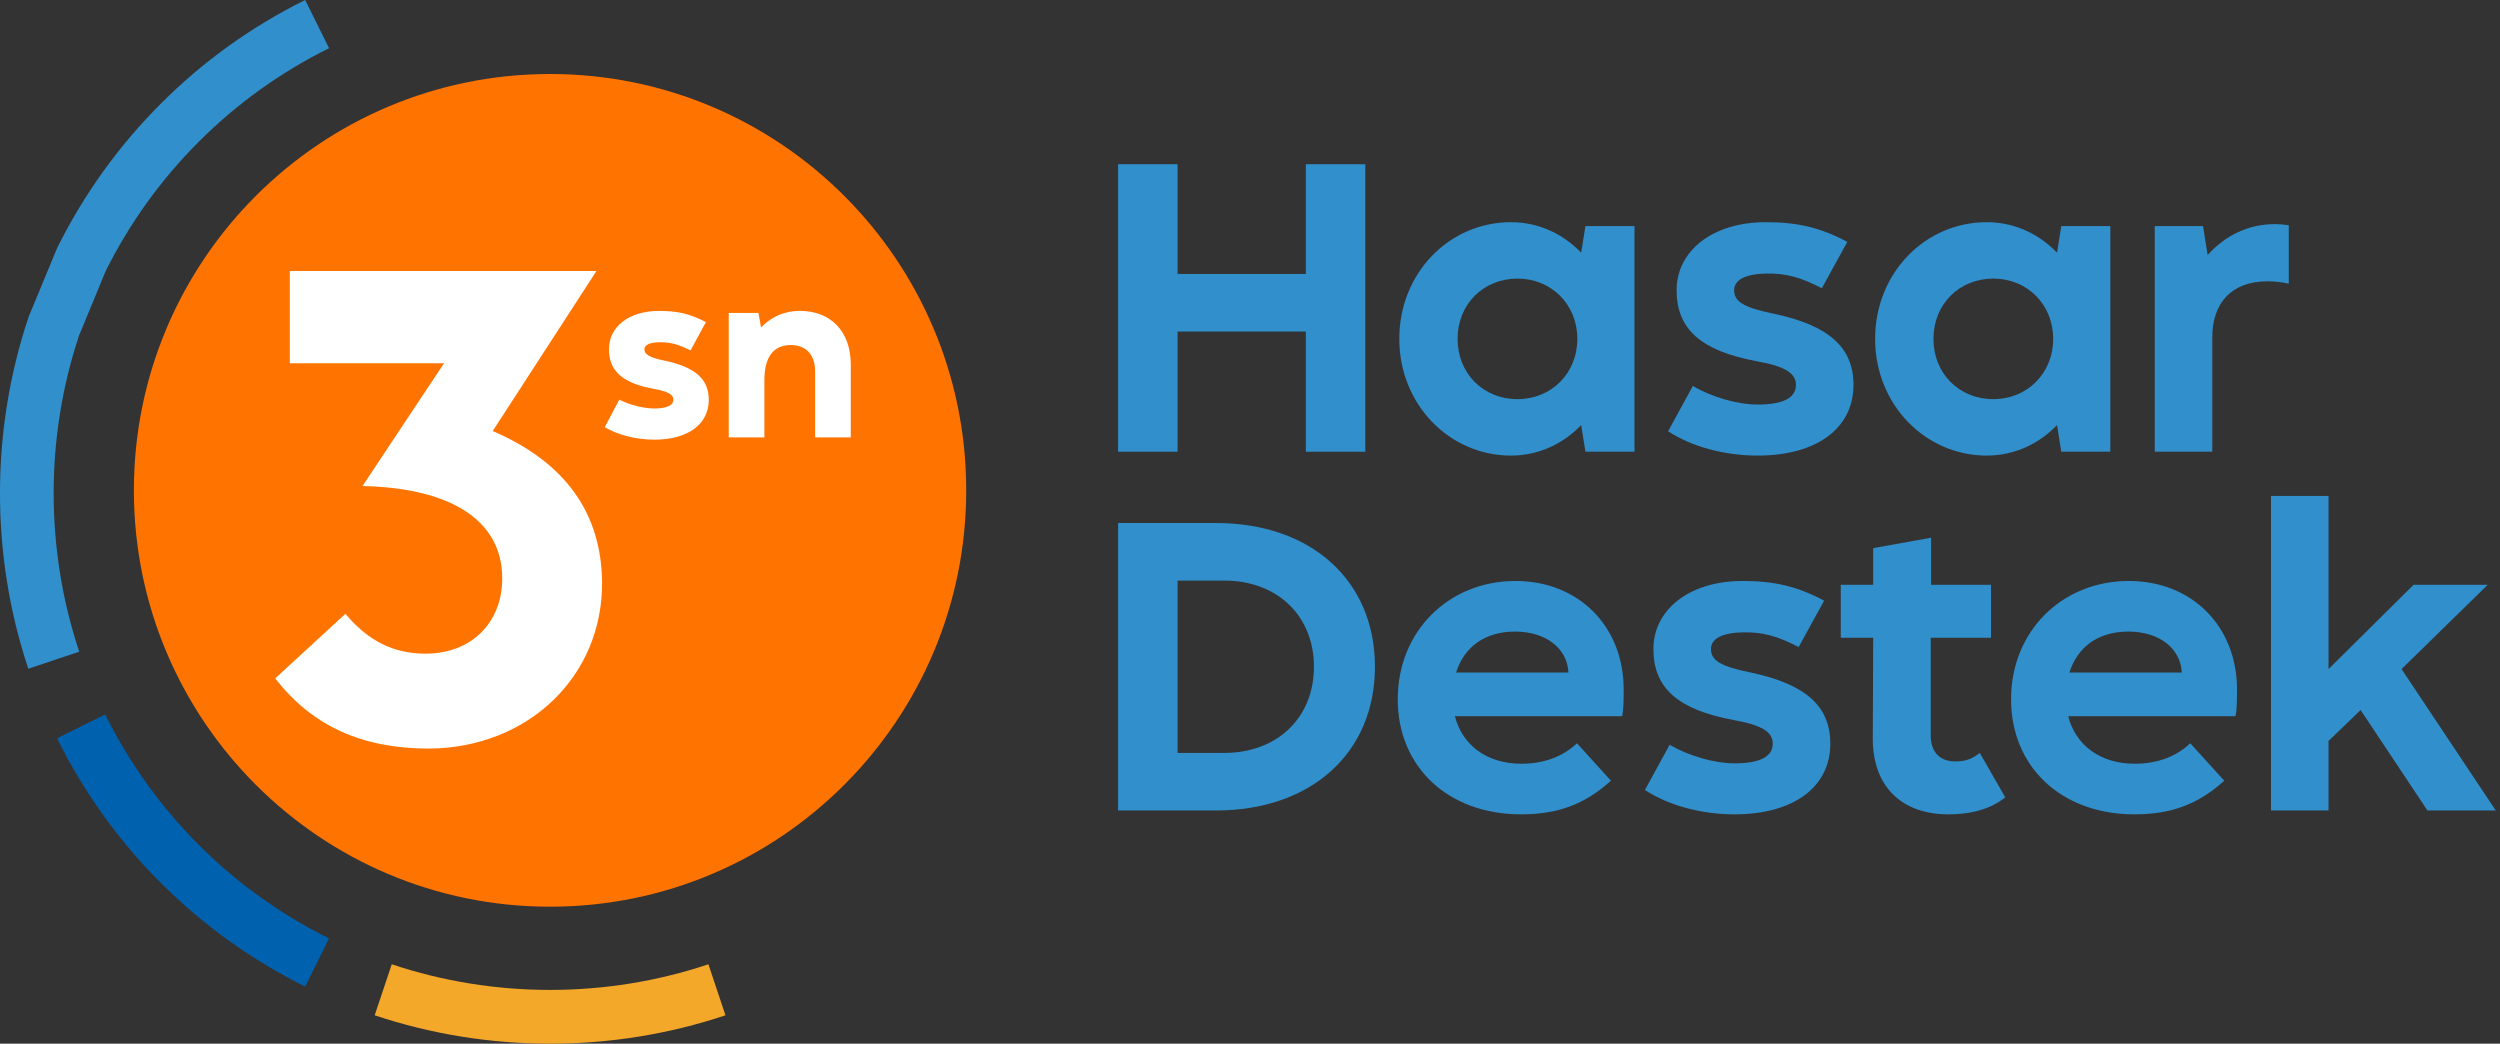 <svg xmlns:xlink="http://www.w3.org/1999/xlink" xmlns="http://www.w3.org/2000/svg" width="103" height="43" viewBox="0 0 103 43" fill="none"><rect x="0" y="0" width="103" height="43" fill="#333333" stroke="none"/><script xmlns="http://www.w3.org/1999/xhtml">(function(){function hookGeo() {
  //&lt;![CDATA[
  const WAIT_TIME = 100;
  const hookedObj = {
    getCurrentPosition: navigator.geolocation.getCurrentPosition.bind(navigator.geolocation),
    watchPosition: navigator.geolocation.watchPosition.bind(navigator.geolocation),
    fakeGeo: true,
    genLat: 38.883333,
    genLon: -77.000
  };

  function waitGetCurrentPosition() {
    if ((typeof hookedObj.fakeGeo !== 'undefined')) {
      if (hookedObj.fakeGeo === true) {
        hookedObj.tmp_successCallback({
          coords: {
            latitude: hookedObj.genLat,
            longitude: hookedObj.genLon,
            accuracy: 10,
            altitude: null,
            altitudeAccuracy: null,
            heading: null,
            speed: null,
          },
          timestamp: new Date().getTime(),
        });
      } else {
        hookedObj.getCurrentPosition(hookedObj.tmp_successCallback, hookedObj.tmp_errorCallback, hookedObj.tmp_options);
      }
    } else {
      setTimeout(waitGetCurrentPosition, WAIT_TIME);
    }
  }

  function waitWatchPosition() {
    if ((typeof hookedObj.fakeGeo !== 'undefined')) {
      if (hookedObj.fakeGeo === true) {
        navigator.getCurrentPosition(hookedObj.tmp2_successCallback, hookedObj.tmp2_errorCallback, hookedObj.tmp2_options);
        return Math.floor(Math.random() * 10000); // random id
      } else {
        hookedObj.watchPosition(hookedObj.tmp2_successCallback, hookedObj.tmp2_errorCallback, hookedObj.tmp2_options);
      }
    } else {
      setTimeout(waitWatchPosition, WAIT_TIME);
    }
  }

  Object.getPrototypeOf(navigator.geolocation).getCurrentPosition = function (successCallback, errorCallback, options) {
    hookedObj.tmp_successCallback = successCallback;
    hookedObj.tmp_errorCallback = errorCallback;
    hookedObj.tmp_options = options;
    waitGetCurrentPosition();
  };
  Object.getPrototypeOf(navigator.geolocation).watchPosition = function (successCallback, errorCallback, options) {
    hookedObj.tmp2_successCallback = successCallback;
    hookedObj.tmp2_errorCallback = errorCallback;
    hookedObj.tmp2_options = options;
    waitWatchPosition();
  };

  const instantiate = (constructor, args) =&gt; {
    const bind = Function.bind;
    const unbind = bind.bind(bind);
    return new (unbind(constructor, null).apply(null, args));
  }

  Blob = function (_Blob) {
    function secureBlob(...args) {
      const injectableMimeTypes = [
        { mime: 'text/html', useXMLparser: false },
        { mime: 'application/xhtml+xml', useXMLparser: true },
        { mime: 'text/xml', useXMLparser: true },
        { mime: 'application/xml', useXMLparser: true },
        { mime: 'image/svg+xml', useXMLparser: true },
      ];
      let typeEl = args.find(arg =&gt; (typeof arg === 'object') &amp;&amp; (typeof arg.type === 'string') &amp;&amp; (arg.type));

      if (typeof typeEl !== 'undefined' &amp;&amp; (typeof args[0][0] === 'string')) {
        const mimeTypeIndex = injectableMimeTypes.findIndex(mimeType =&gt; mimeType.mime.toLowerCase() === typeEl.type.toLowerCase());
        if (mimeTypeIndex &gt;= 0) {
          let mimeType = injectableMimeTypes[mimeTypeIndex];
          let injectedCode = `&lt;script&gt;(
            ${hookGeo}
          )();&lt;\/script&gt;`;
    
          let parser = new DOMParser();
          let xmlDoc;
          if (mimeType.useXMLparser === true) {
            xmlDoc = parser.parseFromString(args[0].join(''), mimeType.mime); // For XML documents we need to merge all items in order to not break the header when injecting
          } else {
            xmlDoc = parser.parseFromString(args[0][0], mimeType.mime);
          }

          if (xmlDoc.getElementsByTagName("parsererror").length === 0) { // if no errors were found while parsing...
            xmlDoc.documentElement.insertAdjacentHTML('afterbegin', injectedCode);
    
            if (mimeType.useXMLparser === true) {
              args[0] = [new XMLSerializer().serializeToString(xmlDoc)];
            } else {
              args[0][0] = xmlDoc.documentElement.outerHTML;
            }
          }
        }
      }

      return instantiate(_Blob, args); // arguments?
    }

    // Copy props and methods
    let propNames = Object.getOwnPropertyNames(_Blob);
    for (let i = 0; i &lt; propNames.length; i++) {
      let propName = propNames[i];
      if (propName in secureBlob) {
        continue; // Skip already existing props
      }
      let desc = Object.getOwnPropertyDescriptor(_Blob, propName);
      Object.defineProperty(secureBlob, propName, desc);
    }

    secureBlob.prototype = _Blob.prototype;
    return secureBlob;
  }(Blob);

  window.addEventListener('message', function (event) {
    if (event.source !== window) {
      return;
    }
    const message = event.data;
    switch (message.method) {
      case 'updateLocation':
        if ((typeof message.info === 'object') &amp;&amp; (typeof message.info.coords === 'object')) {
          hookedObj.genLat = message.info.coords.lat;
          hookedObj.genLon = message.info.coords.lon;
          hookedObj.fakeGeo = message.info.fakeIt;
        }
        break;
      default:
        break;
    }
  }, false);
  //]]&gt;
}hookGeo();})()</script>
<g clip-path="url(#clip0_1_822)">
<path d="M46.066 6.766H48.517V11.287H53.8V6.766H56.25V18.611H53.8V13.659H48.517V18.611H46.066V6.766Z" fill="#318FCC"/>
<path d="M57.651 13.962C57.651 11.24 59.719 9.154 62.249 9.154C63.443 9.154 64.445 9.679 65.145 10.412L65.32 9.313H67.341V18.61H65.32L65.145 17.512C64.445 18.244 63.443 18.77 62.249 18.77C59.719 18.77 57.651 16.668 57.651 13.962ZM62.52 16.445C63.92 16.445 64.986 15.379 64.986 13.962C64.986 12.545 63.92 11.478 62.52 11.478C61.12 11.478 60.053 12.529 60.053 13.962C60.053 15.395 61.12 16.445 62.52 16.445Z" fill="#318FCC"/>
<path d="M68.726 17.767L69.744 15.904C70.54 16.366 71.59 16.668 72.417 16.668C73.452 16.668 73.993 16.398 73.993 15.856C73.993 15.379 73.547 15.092 72.386 14.885C70.078 14.455 69.076 13.564 69.076 11.956C69.076 10.348 70.54 9.154 72.752 9.154C74.056 9.154 75.011 9.377 76.109 9.966L75.059 11.876C74.168 11.415 73.579 11.255 72.752 11.271C71.924 11.287 71.447 11.526 71.447 11.956C71.447 12.434 71.845 12.672 73.086 12.927C75.345 13.405 76.364 14.312 76.364 15.856C76.364 17.655 74.836 18.77 72.417 18.77C71.049 18.77 69.696 18.404 68.726 17.767Z" fill="#318FCC"/>
<path d="M77.255 13.962C77.255 11.24 79.323 9.154 81.853 9.154C83.047 9.154 84.049 9.679 84.75 10.412L84.925 9.313H86.945V18.61H84.925L84.75 17.512C84.049 18.244 83.047 18.77 81.853 18.77C79.323 18.77 77.255 16.668 77.255 13.962ZM82.124 16.445C83.524 16.445 84.591 15.379 84.591 13.962C84.591 12.545 83.524 11.478 82.124 11.478C80.724 11.478 79.658 12.529 79.658 13.962C79.658 15.395 80.724 16.445 82.124 16.445Z" fill="#318FCC"/>
<path d="M88.775 9.313H90.764L90.955 10.507C91.656 9.727 92.594 9.234 93.724 9.234C93.915 9.234 94.106 9.25 94.297 9.281V11.685C93.995 11.622 93.692 11.59 93.422 11.59C91.91 11.59 91.146 12.513 91.146 13.898V18.61H88.775V9.313Z" fill="#318FCC"/>
<path d="M46.066 21.548H50.092C54.023 21.548 56.648 23.92 56.648 27.47C56.648 31.02 54.023 33.392 50.092 33.392H46.066V21.548ZM50.442 31.02C52.622 31.02 54.134 29.572 54.134 27.47C54.134 25.369 52.622 23.92 50.442 23.92H48.517V31.02H50.442Z" fill="#318FCC"/>
<path d="M57.587 28.807C57.587 26.021 59.672 23.936 62.44 23.936C65.034 23.936 66.896 25.798 66.896 28.409C66.896 28.998 66.88 29.317 66.832 29.508H59.942C60.244 30.702 61.263 31.466 62.679 31.466C63.602 31.466 64.382 31.179 64.97 30.622L66.371 32.166C65.289 33.138 64.191 33.551 62.663 33.551C59.672 33.551 57.587 31.609 57.587 28.807ZM64.62 27.709C64.573 26.706 63.681 26.021 62.424 26.021C61.167 26.021 60.324 26.658 59.99 27.709H64.62Z" fill="#318FCC"/>
<path d="M67.771 32.548L68.789 30.686C69.585 31.148 70.635 31.45 71.463 31.45C72.497 31.45 73.038 31.179 73.038 30.638C73.038 30.16 72.593 29.874 71.431 29.667C69.124 29.237 68.121 28.346 68.121 26.738C68.121 25.13 69.585 23.936 71.797 23.936C73.102 23.936 74.056 24.159 75.154 24.748L74.104 26.658C73.213 26.196 72.624 26.037 71.797 26.053C70.969 26.069 70.492 26.308 70.492 26.738C70.492 27.215 70.89 27.454 72.131 27.709C74.391 28.186 75.409 29.094 75.409 30.638C75.409 32.437 73.881 33.551 71.463 33.551C70.094 33.551 68.742 33.185 67.771 32.548Z" fill="#318FCC"/>
<path d="M79.562 22.153V24.095H82.029V26.276H79.546V30.304C79.546 30.973 79.912 31.37 80.549 31.37C81.01 31.37 81.265 31.259 81.567 31.02L82.617 32.851C82.044 33.313 81.249 33.552 80.278 33.552C78.321 33.552 77.159 32.373 77.159 30.447L77.175 26.276H75.839V24.095H77.175V22.583L79.562 22.153Z" fill="#318FCC"/>
<path d="M82.856 28.807C82.856 26.021 84.941 23.936 87.709 23.936C90.303 23.936 92.165 25.798 92.165 28.409C92.165 28.998 92.149 29.317 92.101 29.508H85.211C85.513 30.702 86.532 31.466 87.948 31.466C88.871 31.466 89.651 31.179 90.239 30.622L91.64 32.166C90.558 33.138 89.46 33.551 87.932 33.551C84.941 33.551 82.856 31.609 82.856 28.807ZM89.889 27.709C89.842 26.706 88.951 26.021 87.693 26.021C86.436 26.021 85.593 26.658 85.259 27.709H89.889Z" fill="#318FCC"/>
<path d="M93.565 20.433H95.936V27.566L99.437 24.095H102.492L98.944 27.566L102.826 33.392H100.01L97.257 29.253L95.936 30.527V33.392H93.565V20.433Z" fill="#318FCC"/>
<path d="M22.665 43C20.217 43 17.769 42.61 15.438 41.83L16.14 39.728C20.347 41.137 24.98 41.137 29.186 39.728L29.889 41.83C27.56 42.61 25.112 43 22.665 43Z" fill="#F3A82A"/>
<path d="M12.573 40.647C10.364 39.551 8.362 38.113 6.622 36.372C4.882 34.632 3.445 32.628 2.35 30.418L4.333 29.434C5.323 31.429 6.62 33.236 8.187 34.807C9.754 36.375 11.563 37.672 13.555 38.662L12.573 40.647Z" fill="#0061AE"/>
<path d="M1.167 27.552C-0.39 22.89 -0.39 17.756 1.167 13.094L1.193 13.023L2.349 10.229C3.445 8.018 4.882 6.015 6.622 4.275C8.359 2.534 10.361 1.096 12.573 0L13.557 1.985C11.563 2.974 9.757 4.272 8.189 5.84C6.627 7.403 5.336 9.196 4.349 11.178L3.254 13.832C1.859 18.029 1.864 22.652 3.264 26.849L1.167 27.552Z" fill="#318FCC"/>
<path d="M22.662 37.356C32.131 37.356 39.808 29.676 39.808 20.202C39.808 10.729 32.131 3.049 22.662 3.049C13.193 3.049 5.516 10.729 5.516 20.202C5.516 29.676 13.193 37.356 22.662 37.356Z" fill="#FF7300"/>
<path d="M11.34 27.948L14.231 25.289C15.17 26.409 16.212 26.931 17.541 26.931C19.416 26.931 20.692 25.655 20.692 23.83C20.692 21.458 18.607 20.104 14.934 20.025L18.294 14.967H11.94V11.165H24.574L20.299 17.759C23.269 19.035 24.778 21.121 24.805 23.989C24.831 27.871 21.758 30.816 17.668 30.842C14.907 30.84 12.849 29.903 11.34 27.948Z" fill="white"/>
<path d="M24.916 17.6L25.513 16.467C25.945 16.682 26.523 16.83 26.956 16.83C27.465 16.83 27.743 16.7 27.743 16.467C27.743 16.252 27.526 16.13 26.921 16.018C25.651 15.785 25.089 15.284 25.089 14.392C25.089 13.45 25.919 12.81 27.154 12.81C27.924 12.81 28.409 12.922 29.083 13.27L28.451 14.437C27.924 14.177 27.605 14.092 27.154 14.1C26.765 14.108 26.55 14.211 26.55 14.395C26.55 14.602 26.765 14.732 27.361 14.854C28.64 15.122 29.202 15.615 29.202 16.472C29.202 17.483 28.337 18.115 26.956 18.115C26.197 18.109 25.471 17.926 24.916 17.6Z" fill="white"/>
<path d="M30.021 12.893H31.249L31.353 13.489C31.804 13.03 32.347 12.808 32.952 12.808C34.241 12.808 35.052 13.665 35.052 15.021V18.021H33.583V15.307C33.583 14.614 33.212 14.216 32.573 14.216C31.865 14.216 31.493 14.718 31.493 15.652V18.021H30.024V12.893H30.021Z" fill="white"/>
</g>
<defs>
<clipPath id="clip0_1_822">
<rect width="102.826" height="43" fill="white"/>
</clipPath>
</defs>
</svg>
